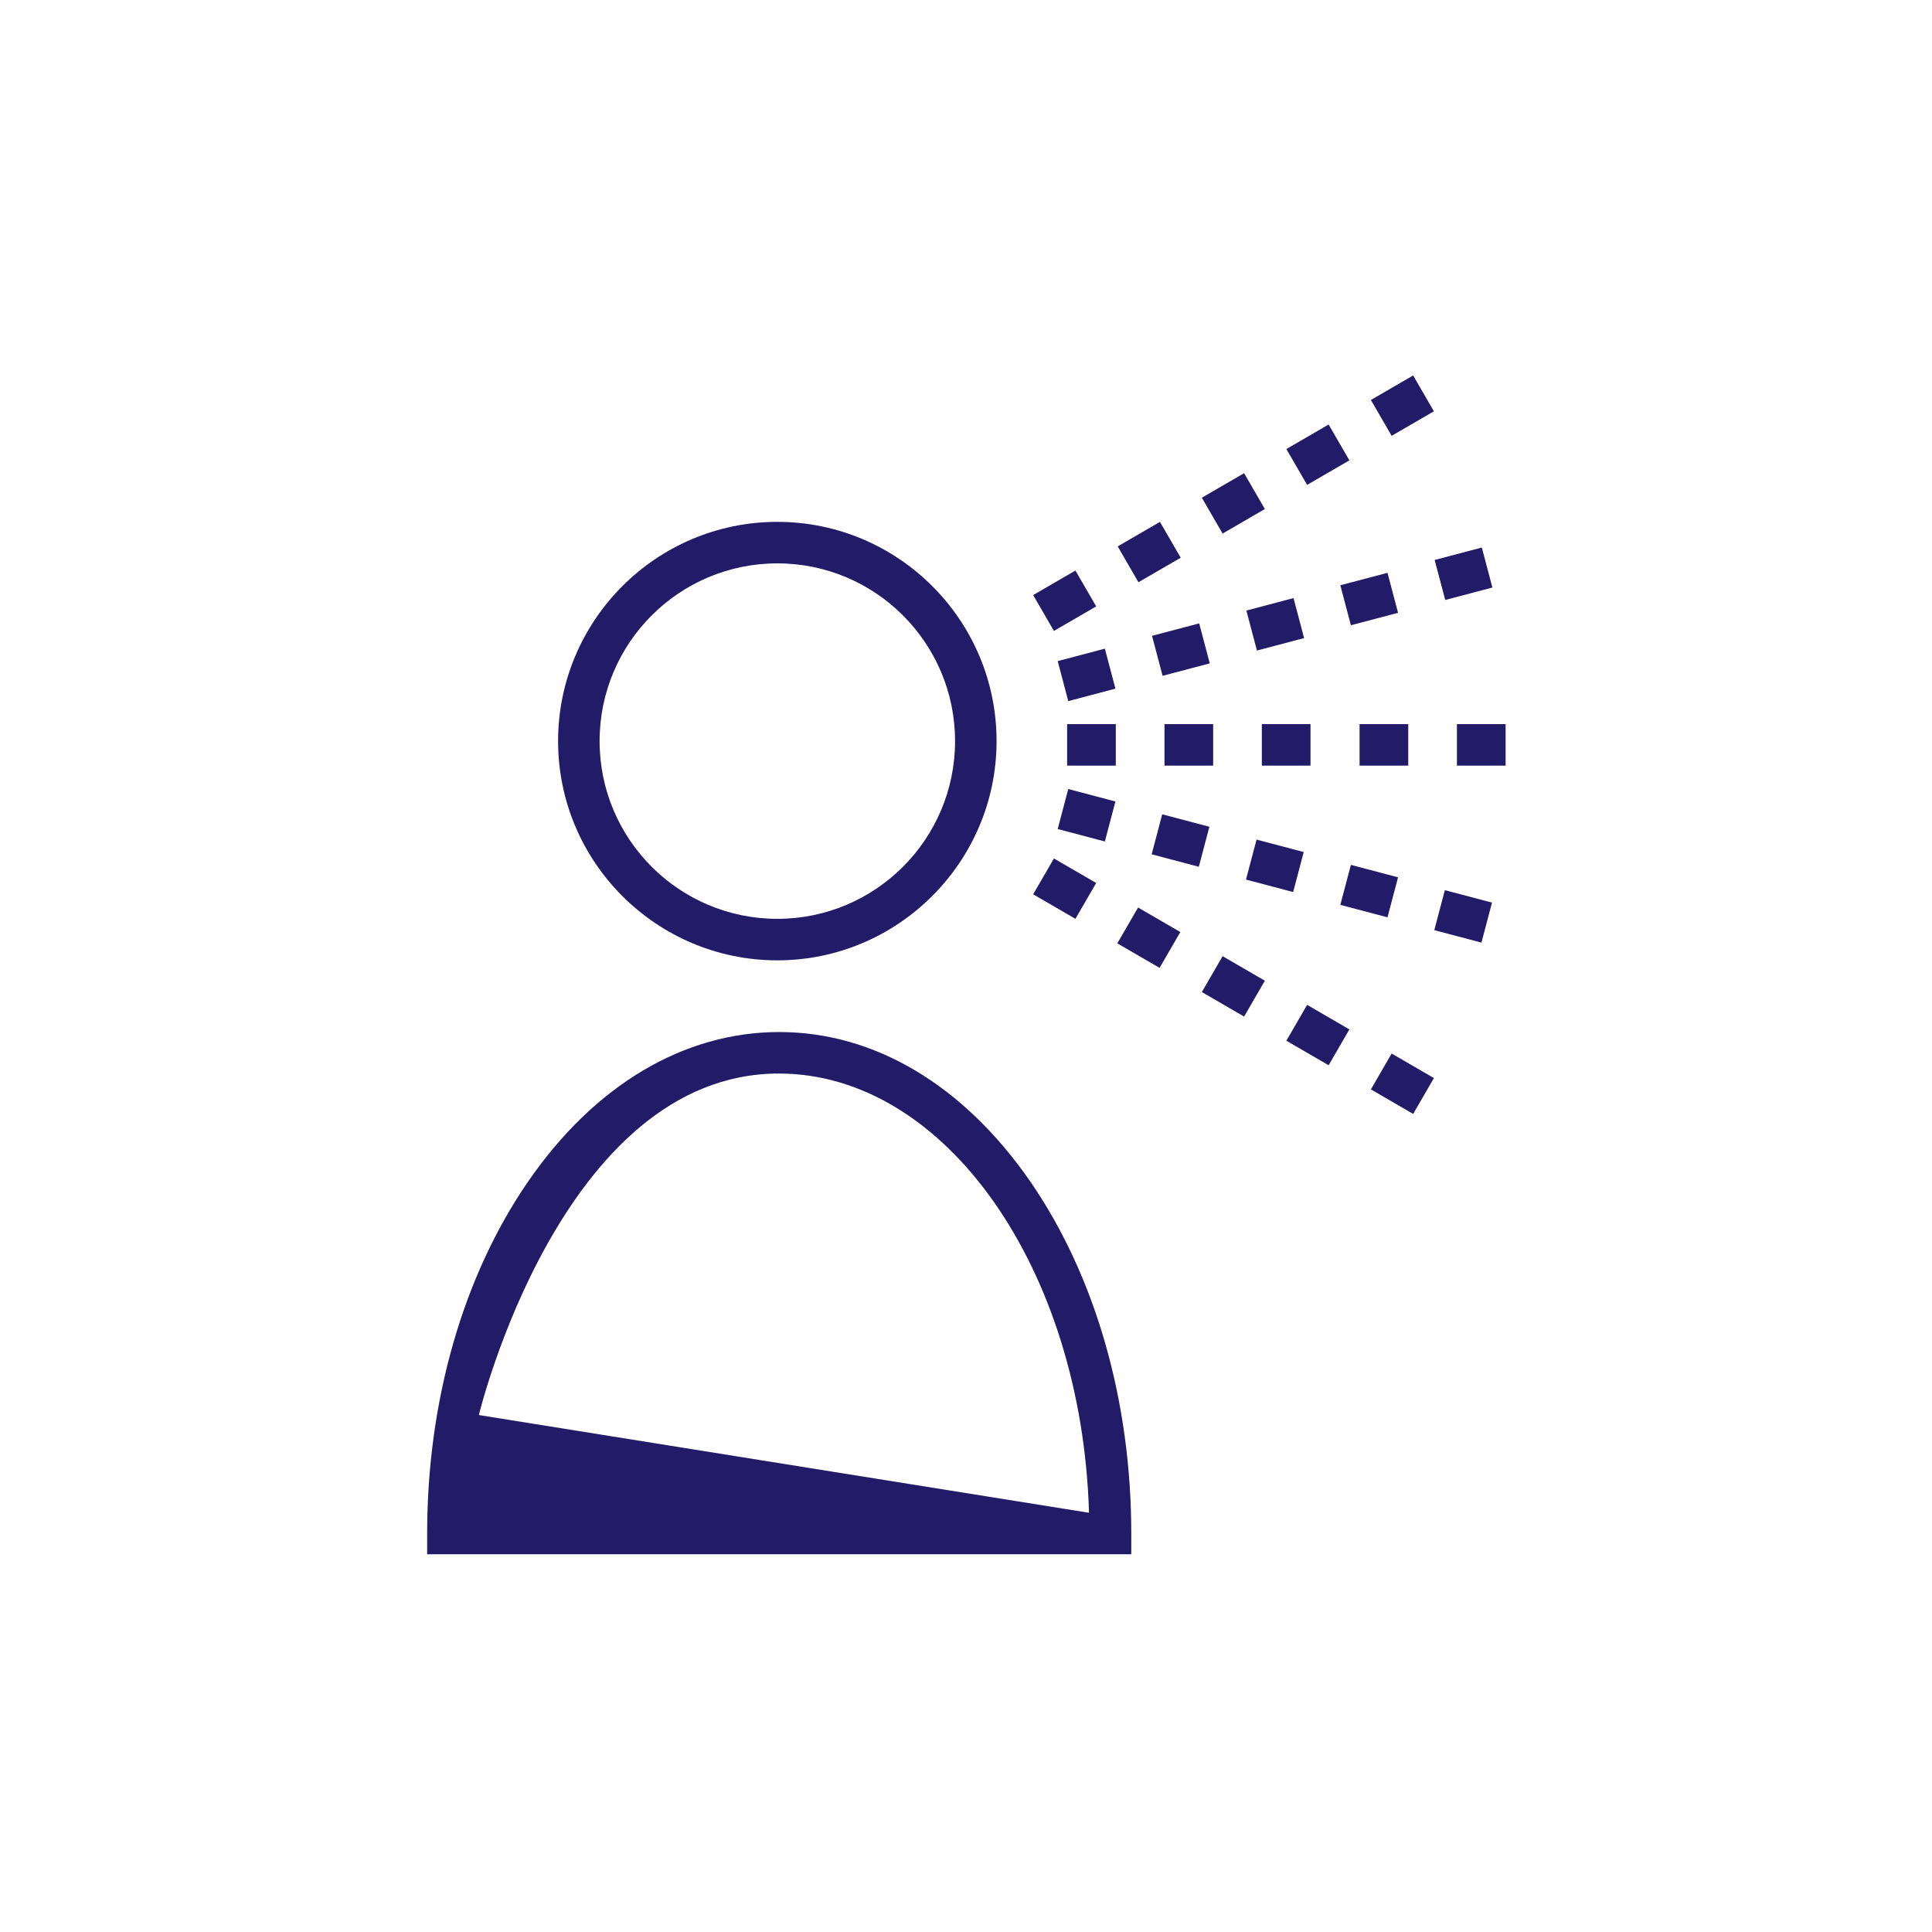<?xml version="1.0" encoding="UTF-8"?>
<!-- Generator: Adobe Illustrator 25.3.1, SVG Export Plug-In . SVG Version: 6.00 Build 0)  -->
<svg xmlns="http://www.w3.org/2000/svg" xmlns:xlink="http://www.w3.org/1999/xlink" version="1.1" id="Layer_1" x="0px" y="0px" viewBox="0 0 512 512" style="enable-background:new 0 0 512 512;" xml:space="preserve">
<path d="M206,254.5c-32,0-58.1-26-58.1-58.1c0-32,26-58.1,58.1-58.1c32,0,58.1,26,58.1,58.1C264.1,228.4,238,254.5,206,254.5z   M206,149.3c-26,0-47.1,21.1-47.1,47.1s21.1,47.1,47.1,47.1s47.1-21.1,47.1-47.1S232,149.3,206,149.3L206,149.3z M299.6,411.9H113.2  v-5.5c0-35.1,9.5-68.2,26.7-93.2c17.6-25.6,41.3-39.7,66.6-39.7s48.9,14.1,66.6,39.7c17.2,25,26.7,58.1,26.7,93.2v5.5H299.6z   M288.6,400.9c-1.9-64.7-38.1-116.4-82.2-116.4c-57.7,0-79.5,90.5-79.5,90.5L288.6,400.9z" style="fill: #221b68;"/>
<g>
	<g>
		<path d="M399,202.9h-12.9v-11H399V202.9z M373.2,202.9h-12.9v-11h12.9V202.9z M347.3,202.9h-12.9v-11h12.9V202.9z M321.5,202.9    h-12.9v-11h12.9V202.9z M295.7,202.9h-12.9v-11h12.9V202.9z" style="fill: #221b68;"/>
	</g>
</g>
<g>
	<g>
		<path d="M392.6,249.8l-12.5-3.3l2.8-10.6l12.5,3.3L392.6,249.8z M367.7,243.1l-12.5-3.3l2.8-10.6l12.5,3.3L367.7,243.1z     M342.7,236.4l-12.5-3.3l2.8-10.6l12.5,3.3L342.7,236.4z M317.7,229.7l-12.5-3.3l2.8-10.6l12.5,3.3L317.7,229.7z M292.8,223    l-12.5-3.3l2.8-10.6l12.5,3.3L292.8,223z" style="fill: #221b68;"/>
	</g>
</g>
<g>
	<g>
		<path d="M374.5,295.2l-11.2-6.5l5.5-9.5l11.2,6.5L374.5,295.2z M352.1,282.3l-11.2-6.5l5.5-9.5l11.2,6.5L352.1,282.3z     M329.7,269.4l-11.2-6.5l5.5-9.5l11.2,6.5L329.7,269.4z M307.3,256.5l-11.2-6.5l5.5-9.5l11.2,6.5L307.3,256.5z M285,243.5    l-11.2-6.5l5.5-9.5l11.2,6.5L285,243.5z" style="fill: #221b68;"/>
	</g>
</g>
<g>
	<g>
		<path d="M283.1,185.8l-2.8-10.6l12.5-3.3l2.8,10.6L283.1,185.8z M308.1,179.1l-2.8-10.6l12.5-3.3l2.8,10.6L308.1,179.1z     M333.1,172.4l-2.8-10.6l12.5-3.3l2.8,10.6L333.1,172.4z M358,165.7l-2.8-10.6l12.5-3.3l2.8,10.6L358,165.7z M383,159l-2.8-10.6    l12.5-3.3l2.8,10.6L383,159z" style="fill: #221b68;"/>
	</g>
</g>
<g>
	<g>
		<path d="M279.3,167.2l-5.5-9.5l11.2-6.5l5.5,9.5L279.3,167.2z M301.7,154.3l-5.5-9.5l11.2-6.5l5.5,9.5L301.7,154.3z M324,141.4    l-5.5-9.5l11.2-6.5l5.5,9.5L324,141.4z M346.4,128.5l-5.5-9.5l11.2-6.5l5.5,9.5L346.4,128.5z M368.8,115.5l-5.5-9.5l11.2-6.5    l5.5,9.5L368.8,115.5z" style="fill: #221b68;"/>
	</g>
</g>
</svg>
